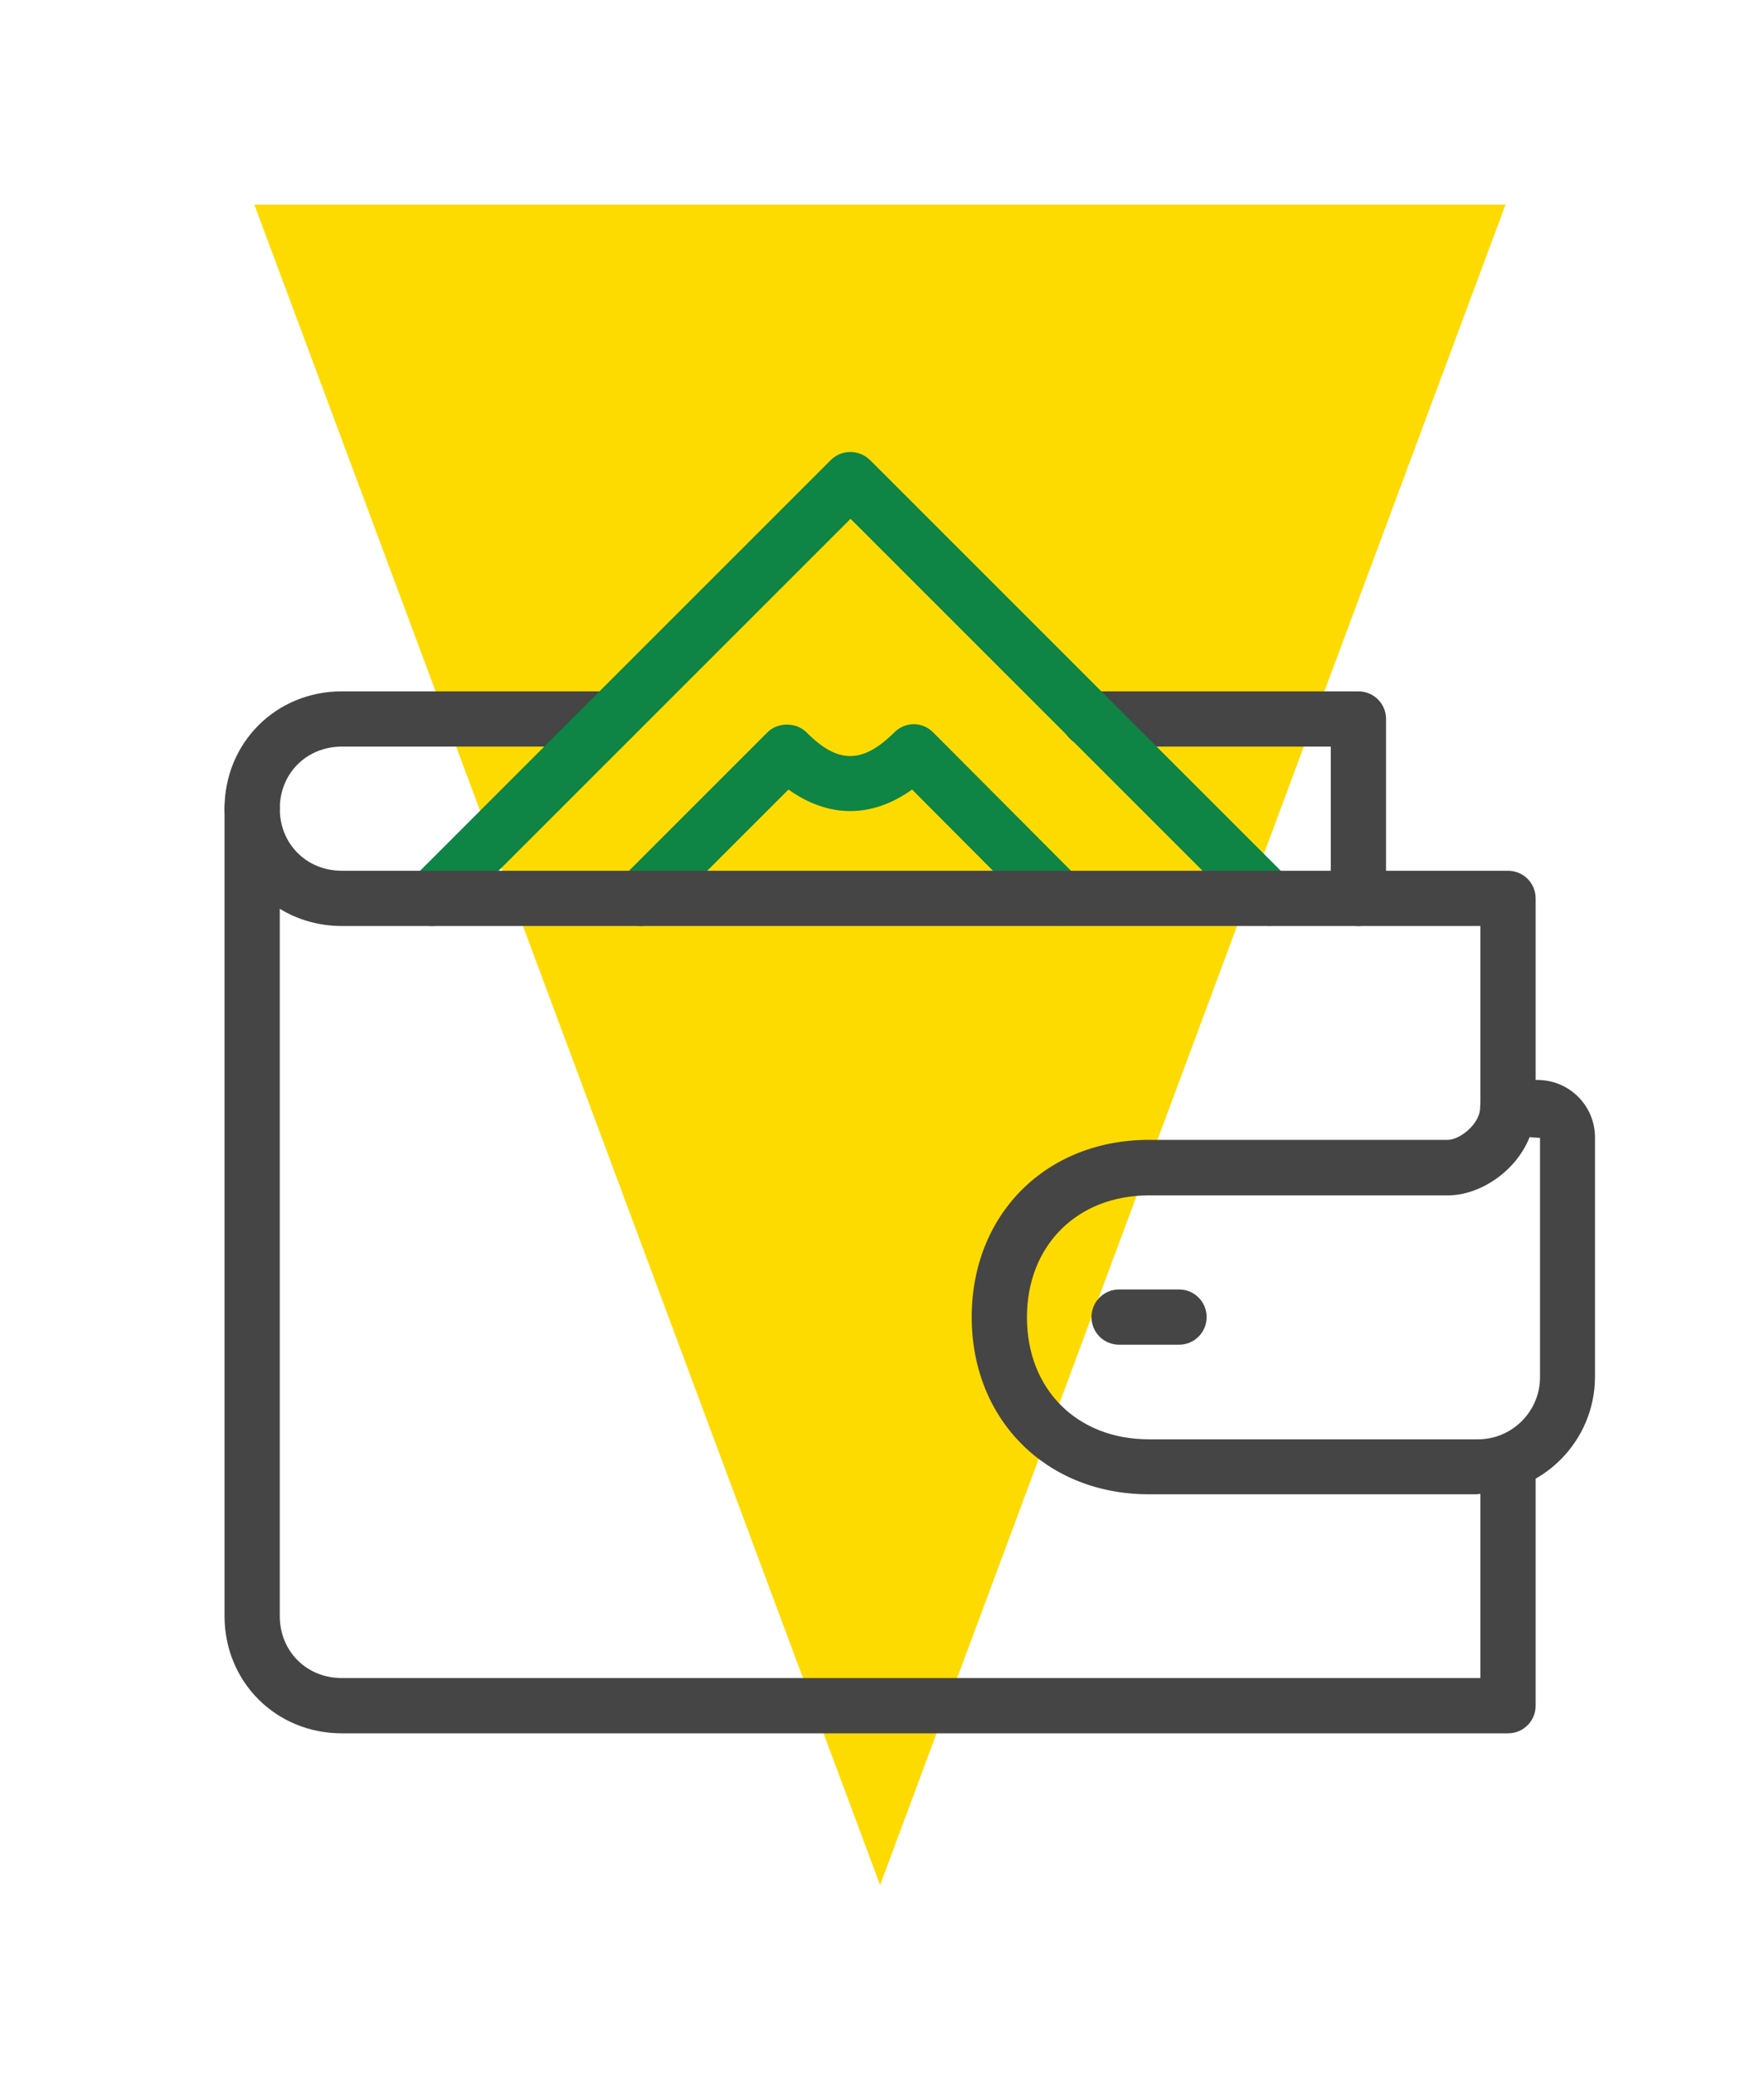 <?xml version="1.0" encoding="UTF-8"?><svg id="Layer_1" xmlns="http://www.w3.org/2000/svg" viewBox="0 0 64.5 75.81"><defs><style>.cls-1{fill:#fddb00;}.cls-2{fill:#0e8445;}.cls-3{fill:#454545;}</style></defs><polygon class="cls-1" points="32.18 68.93 9.3 7.48 55.05 7.48 32.18 68.93"/><path class="cls-3" d="M9.22,30.58c-.56,0-1.01-.45-1.01-1.01,0-2.41,1.88-4.29,4.29-4.29h9.84c.56,0,1.01,.45,1.01,1.01s-.45,1.01-1.01,1.01H12.5c-1.29,0-2.27,.98-2.27,2.27,0,.56-.45,1.01-1.01,1.01Z"/><path class="cls-3" d="M49.67,33.86c-.56,0-1.01-.45-1.01-1.01v-5.55h-8.83c-.56,0-1.01-.45-1.01-1.01s.45-1.01,1.01-1.01h9.84c.56,0,1.01,.45,1.01,1.01v6.56c0,.56-.45,1.01-1.01,1.01Z"/><path class="cls-2" d="M15.78,33.86c-.26,0-.52-.1-.71-.3-.39-.39-.39-1.03,0-1.43l15.31-15.31c.39-.39,1.03-.39,1.43,0l15.31,15.31c.39,.39,.39,1.03,0,1.43s-1.03,.39-1.43,0l-14.59-14.59-14.59,14.59c-.2,.2-.45,.3-.71,.3Z"/><path class="cls-2" d="M23.42,33.86c-.26,0-.52-.1-.71-.3-.39-.39-.39-1.03,0-1.43l5.35-5.35c.38-.38,1.05-.38,1.43,0,1.15,1.16,2.05,1.15,3.21,0,.19-.19,.45-.3,.71-.3h0c.27,0,.52,.11,.71,.3l5.33,5.35c.39,.4,.39,1.03,0,1.43-.4,.39-1.03,.39-1.43,0l-4.67-4.69c-1.47,1.05-3.05,1.05-4.52,0l-4.69,4.69c-.2,.2-.45,.3-.71,.3Z"/><path class="cls-3" d="M55.14,63.38H12.5c-2.41,0-4.29-1.88-4.29-4.29V29.57c0-.56,.45-1.01,1.01-1.01s1.01,.45,1.01,1.01c0,1.29,.98,2.27,2.27,2.27H55.14c.56,0,1.01,.45,1.01,1.01v7.65c0,.56-.45,1.01-1.01,1.01s-1.01-.45-1.01-1.01v-6.64H12.5c-.84,0-1.62-.23-2.27-.63v25.86c0,1.29,.98,2.27,2.27,2.27H54.13v-7.74c0-.56,.45-1.01,1.01-1.01s1.01,.45,1.01,1.01v8.75c0,.56-.45,1.01-1.01,1.01Z"/><path class="cls-3" d="M54.04,54.64h-12.03c-3.75,0-6.48-2.72-6.48-6.48s2.72-6.48,6.48-6.48h10.93c.43,0,1.18-.58,1.18-1.18,0-.56,.45-1.01,1.01-1.01h1.09c1.16,0,2.1,.94,2.1,2.1v8.75c0,2.36-1.92,4.29-4.29,4.29Zm-12.03-10.93c-2.62,0-4.46,1.83-4.46,4.46s1.83,4.46,4.46,4.46h12.03c1.25,0,2.27-1.02,2.27-2.27v-8.75l-.38-.03c-.5,1.26-1.82,2.13-2.99,2.13h-10.93Z"/><path class="cls-3" d="M43.11,49.17h-2.19c-.56,0-1.01-.45-1.01-1.01s.45-1.01,1.01-1.01h2.19c.56,0,1.01,.45,1.01,1.01s-.45,1.01-1.01,1.01Z"/></svg>